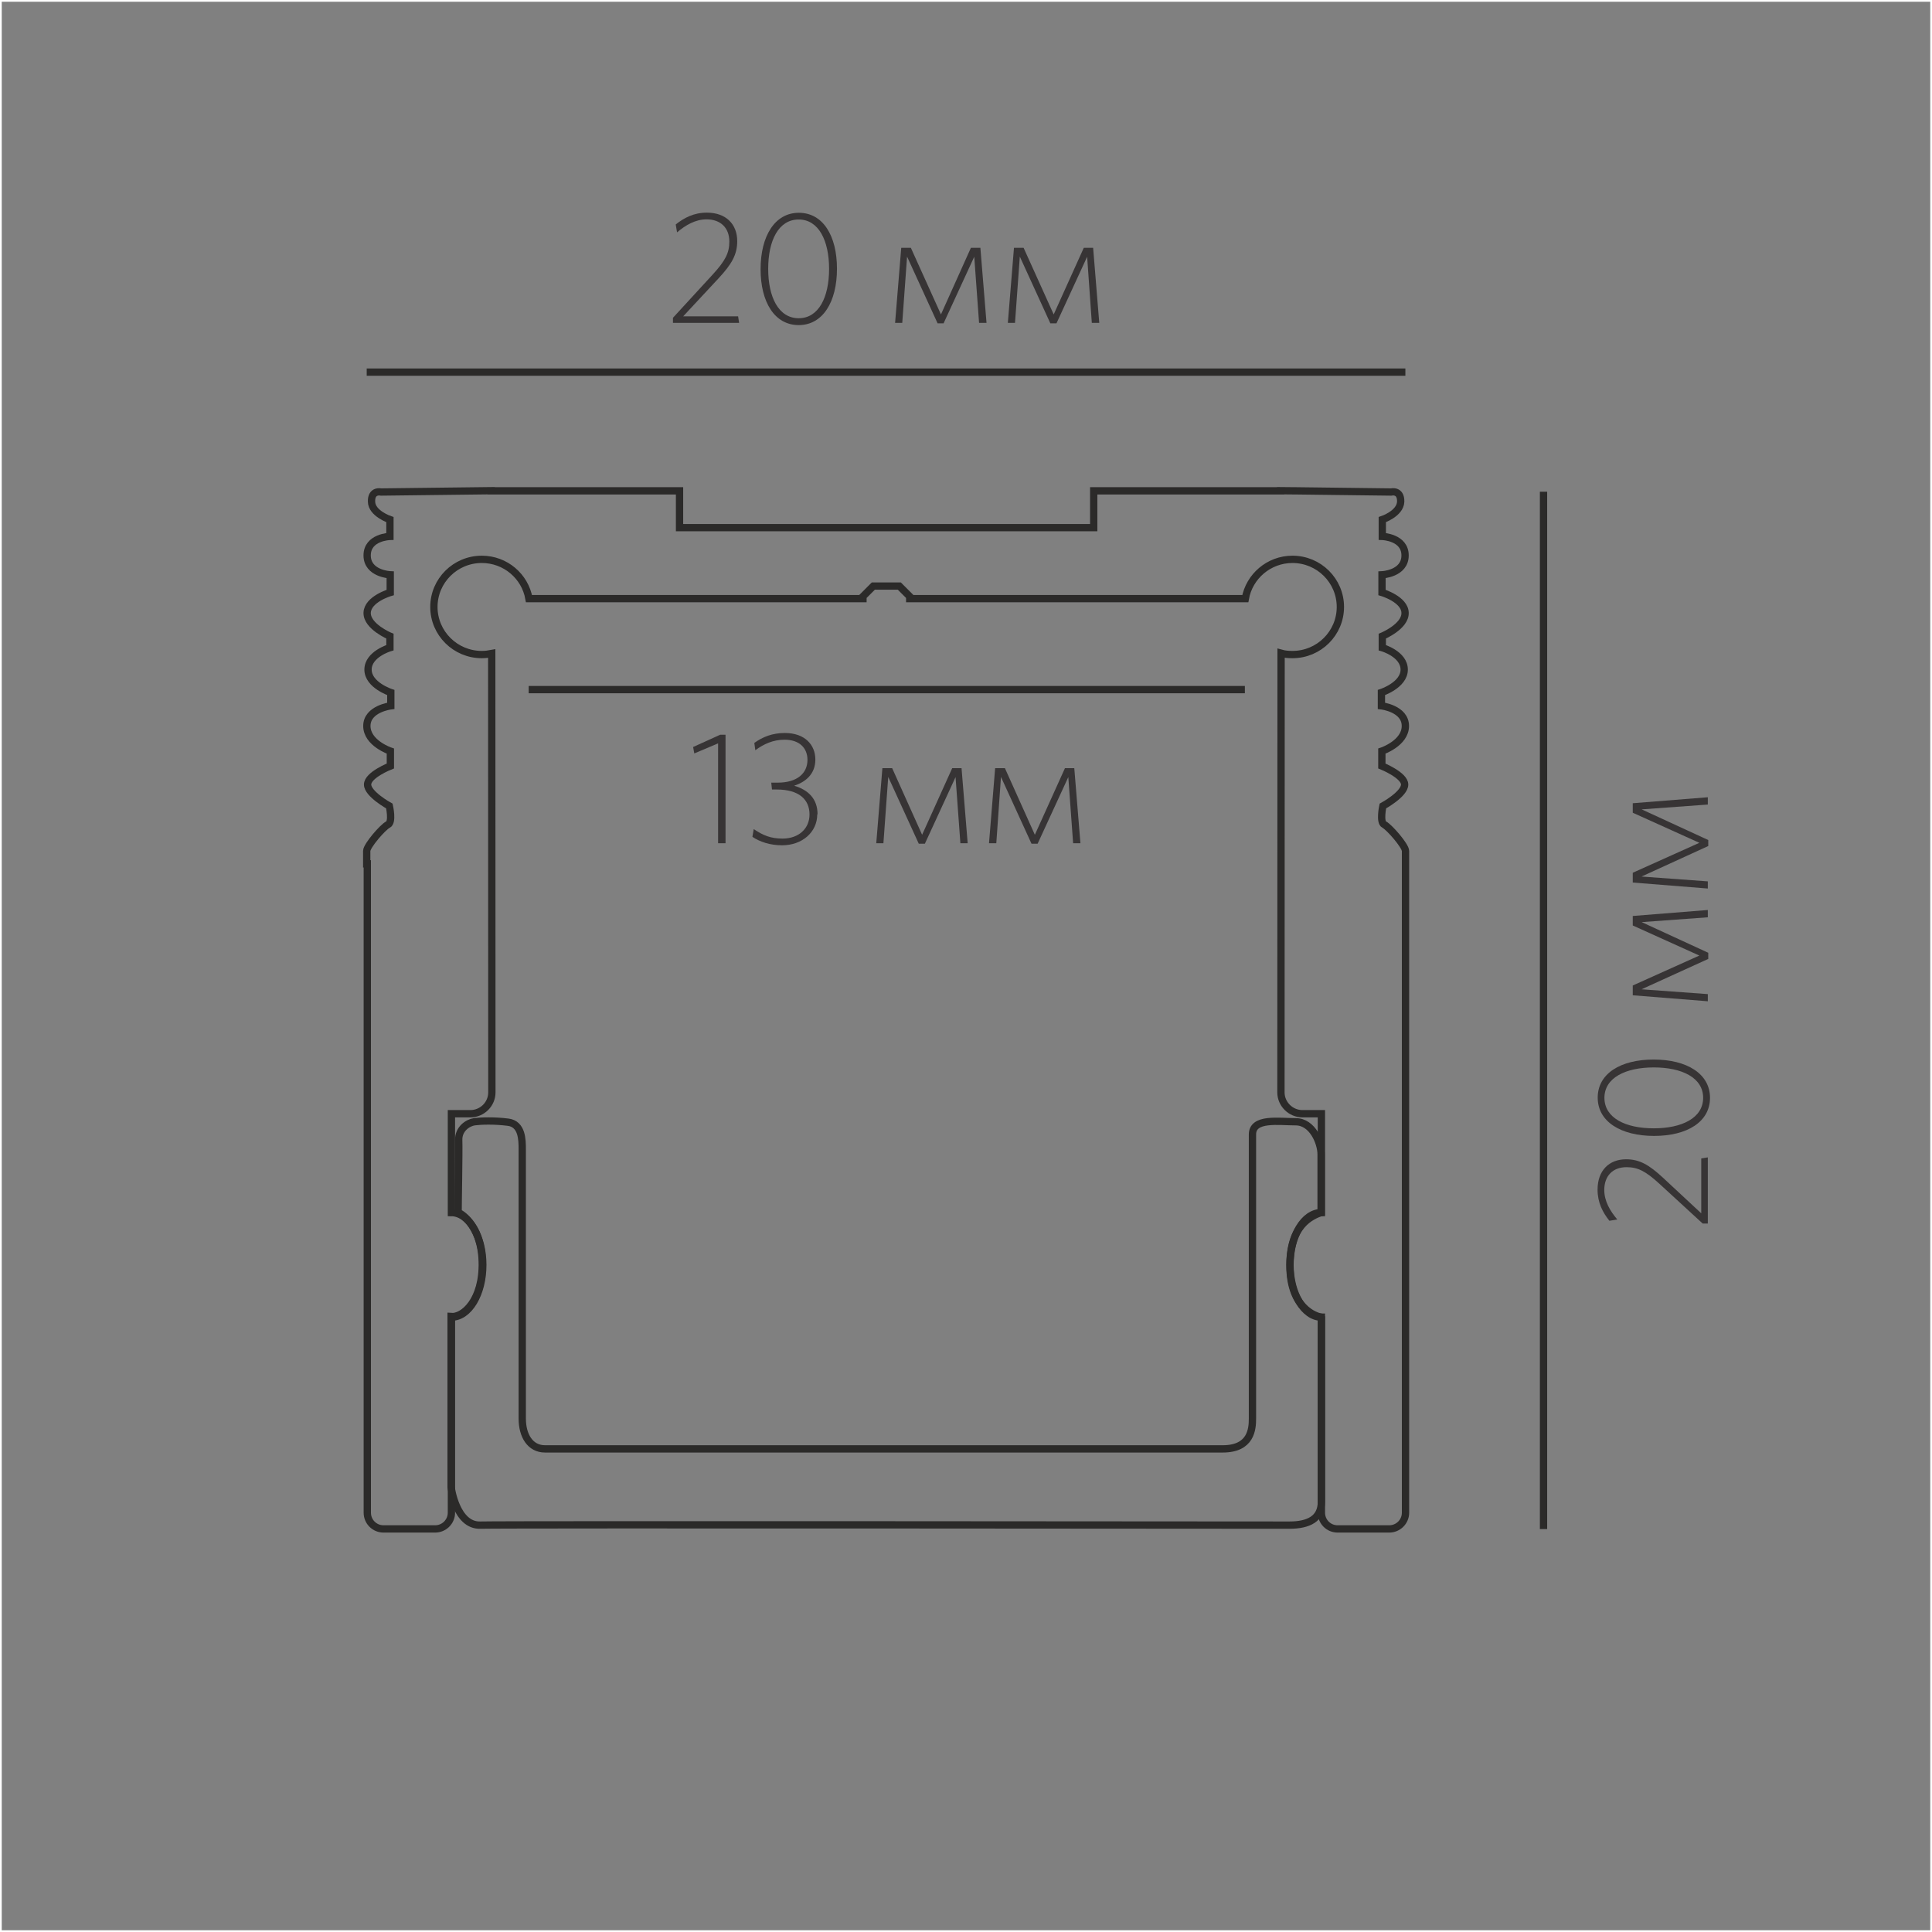 <?xml version="1.0" encoding="UTF-8"?>
<!DOCTYPE svg PUBLIC "-//W3C//DTD SVG 1.1//EN" "http://www.w3.org/Graphics/SVG/1.1/DTD/svg11.dtd">
<!-- Creator: CorelDRAW X6 -->
<svg xmlns="http://www.w3.org/2000/svg" xml:space="preserve" width="132.292mm" height="132.292mm" version="1.1" style="shape-rendering:geometricPrecision; text-rendering:geometricPrecision; image-rendering:optimizeQuality; fill-rule:evenodd; clip-rule:evenodd"
viewBox="0 0 13229 13229"
 xmlns:xlink="http://www.w3.org/1999/xlink">
 <rect x="0" y="0" width="13229" height="13229" fill="#808080" stroke="none"/>
 <defs>
  <style type="text/css">
   <![CDATA[
    .str0 {stroke:#FEFEFE;stroke-width:23.81}
    .str1 {stroke:#2B2A29;stroke-width:50}
    .fil0 {fill:none}
    .fil1 {fill:none;fill-rule:nonzero}
    .fil2 {fill:#373435;fill-rule:nonzero}
   ]]>
  </style>
 </defs>
 <g id="Слой_x0020_1">
  <rect class="fil0 str0" width="13229" height="13229"/>
  <g id="_845974016">
   <line class="fil0 str1" x1="2511" y1="2548" x2="9623" y2= "2548" />
   <line class="fil0 str1" x1="10569" y1="3367" x2="10569" y2= "10470" />
   <line class="fil0 str1" x1="3620" y1="4722" x2="8524" y2= "4722" />
   <g id="_959477104">
    <path class="fil1 str1" d="M2511 5915c0,0 0,-52 0,-88 0,-36 111,-164 146,-181 34,-17 9,-127 9,-127 0,0 -149,-82 -149,-147 0,-66 156,-127 156,-127l0 -102c0,0 -161,-54 -161,-172 0,-118 164,-138 164,-138l0 -91c0,0 -156,-51 -156,-157 0,-106 150,-150 150,-150l0 -79c0,0 -158,-66 -156,-160 3,-94 158,-139 158,-139l0 -121c0,0 -158,-7 -158,-133 0,-126 156,-130 156,-130l0 -115c0,0 -125,-42 -126,-123 -3,-82 66,-66 66,-66l753 -9 0 1 1290 0 0 252 2836 0 0 -252 1280 0 0 -1 101 1 7 0 0 0 648 8c0,0 68,-17 66,66 -3,82 -126,123 -126,123l0 115c0,0 156,5 156,130 0,126 -158,133 -158,133l0 121c0,0 156,46 158,139 3,94 -156,160 -156,160l0 79c0,0 150,43 150,150 0,106 -156,157 -156,157l0 91c0,0 164,19 164,138 0,118 -161,172 -161,172l0 102c0,0 156,63 156,127 0,66 -149,147 -149,147 0,0 -24,111 9,127 34,17 146,145 146,181 0,36 0,88 0,88l0 1709 0 2734c0,62 -51,111 -111,111l-354 0c-62,0 -111,-50 -111,-111l0 -1339c-118,0 -215,-161 -215,-358 0,-198 95,-358 215,-358l0 -677 -130 0c-80,0 -147,-66 -147,-146l1 -3007c25,7 51,9 78,9 181,0 328,-146 328,-326 0,-180 -147,-326 -328,-326 -162,0 -296,117 -323,269l-2298 0 0 -15 -71 -71 -178 0 -71 71 0 15 -2287 0c-27,-153 -161,-269 -323,-269 -181,0 -328,146 -328,326 0,180 147,326 328,326 24,0 47,-3 68,-7l1 3005c0,80 -66,146 -147,146l-130 0 0 677c118,0 215,161 215,358 0,198 -95,358 -215,358l0 1339c0,62 -51,111 -111,111l-354 0c-62,0 -111,-50 -111,-111l0 -2734 0 -1709 -1 0z"/>
    <path class="fil1 str1" d="M9046 9019c0,0 -204,-31 -213,-331 -9,-302 149,-361 213,-386 0,0 0,-322 0,-398 0,-78 -58,-223 -174,-223 -117,0 -296,-29 -296,87 0,115 0,1873 0,1945 0,72 -9,208 -204,208 -194,0 -4537,0 -4640,0 -102,0 -156,-91 -156,-208 0,-115 0,-1778 0,-1843 0,-66 -1,-174 -97,-186 -95,-12 -185,-9 -231,-3 -46,7 -110,50 -107,127 3,79 -5,469 -4,493 4,1 158,74 165,339 7,265 -131,382 -213,375l0 1168c0,0 34,265 200,260 165,-5 5408,0 5540,0 131,0 219,-43 219,-160 0,-115 0,-1270 0,-1270l-1 4z"/>
   </g>
  </g>
  <path class="fil2" d="M5061 2211l-7 -45 -376 0 242 -260c91,-98 128,-163 128,-255 0,-116 -77,-195 -208,-195 -89,0 -157,36 -213,81l9 54c59,-50 126,-89 202,-89 96,0 156,58 156,152 0,77 -26,130 -115,227l-271 295 0 35 453 0z"/>
  <path id="1" class="fil2" d="M5731 1840c0,-226 -96,-383 -261,-383 -165,0 -262,160 -262,386 0,226 96,383 261,383 165,0 262,-159 262,-386zm-54 1c0,194 -71,338 -208,338 -138,0 -209,-145 -209,-338 0,-194 71,-338 209,-338 137,0 208,145 208,338z"/>
  <polygon id="2" class="fil2" points="6755,2211 6713,1697 6648,1697 6443,2153 6237,1697 6171,1697 6129,2211 6178,2211 6211,1757 6420,2214 6461,2214 6671,1758 6704,2211 "/>
  <polygon id="3" class="fil2" points="7527,2211 7485,1697 7421,1697 7215,2153 7009,1697 6943,1697 6901,2211 6950,2211 6983,1757 7192,2214 7234,2214 7444,1758 7476,2211 "/>
  <path class="fil2" d="M11694 7925l-45 7 0 376 -260 -242c-98,-91 -163,-128 -255,-128 -116,0 -195,77 -195,208 0,89 36,157 81,213l54 -9c-50,-59 -89,-126 -89,-202 0,-96 58,-156 152,-156 77,0 130,26 227,115l295 271 35 0 0 -453z"/>
  <path id="1" class="fil2" d="M11323 7255c-226,0 -383,96 -383,261 0,165 160,262 386,262 226,0 383,-96 383,-261 0,-165 -159,-262 -386,-262zm1 54c194,0 338,71 338,208 0,138 -145,209 -338,209 -194,0 -338,-71 -338,-209 0,-137 145,-208 338,-208z"/>
  <polygon id="2" class="fil2" points="11694,6231 11180,6272 11180,6337 11636,6543 11180,6748 11180,6815 11694,6856 11694,6807 11240,6774 11697,6566 11697,6524 11241,6314 11694,6281 "/>
  <polygon id="3" class="fil2" points="11694,5459 11180,5500 11180,5565 11636,5771 11180,5976 11180,6043 11694,6084 11694,6035 11240,6002 11697,5793 11697,5752 11241,5542 11694,5509 "/>
  <polygon class="fil2" points="4968,5774 4968,5031 4931,5031 4746,5115 4754,5159 4917,5090 4917,5774 "/>
  <path id="1" class="fil2" d="M5598 5576c0,-106 -63,-167 -160,-196 77,-25 145,-79 145,-179 0,-101 -72,-182 -209,-182 -85,0 -152,27 -209,68l7 50c57,-42 121,-72 200,-72 103,0 157,58 157,138 0,93 -72,156 -203,156l-45 0 5 47 32 0c154,0 225,69 225,171 0,95 -72,165 -185,165 -79,0 -132,-21 -197,-65l-9 53c50,34 121,58 203,58 138,0 241,-90 241,-212z"/>
  <polygon id="2" class="fil2" points="6626,5774 6584,5260 6520,5260 6314,5716 6109,5260 6042,5260 6000,5774 6049,5774 6082,5320 6291,5777 6333,5777 6543,5321 6576,5774 "/>
  <polygon id="3" class="fil2" points="7398,5774 7356,5260 7292,5260 7086,5716 6881,5260 6814,5260 6772,5774 6822,5774 6854,5320 7063,5777 7105,5777 7315,5321 7348,5774 "/>
 </g>
</svg>
